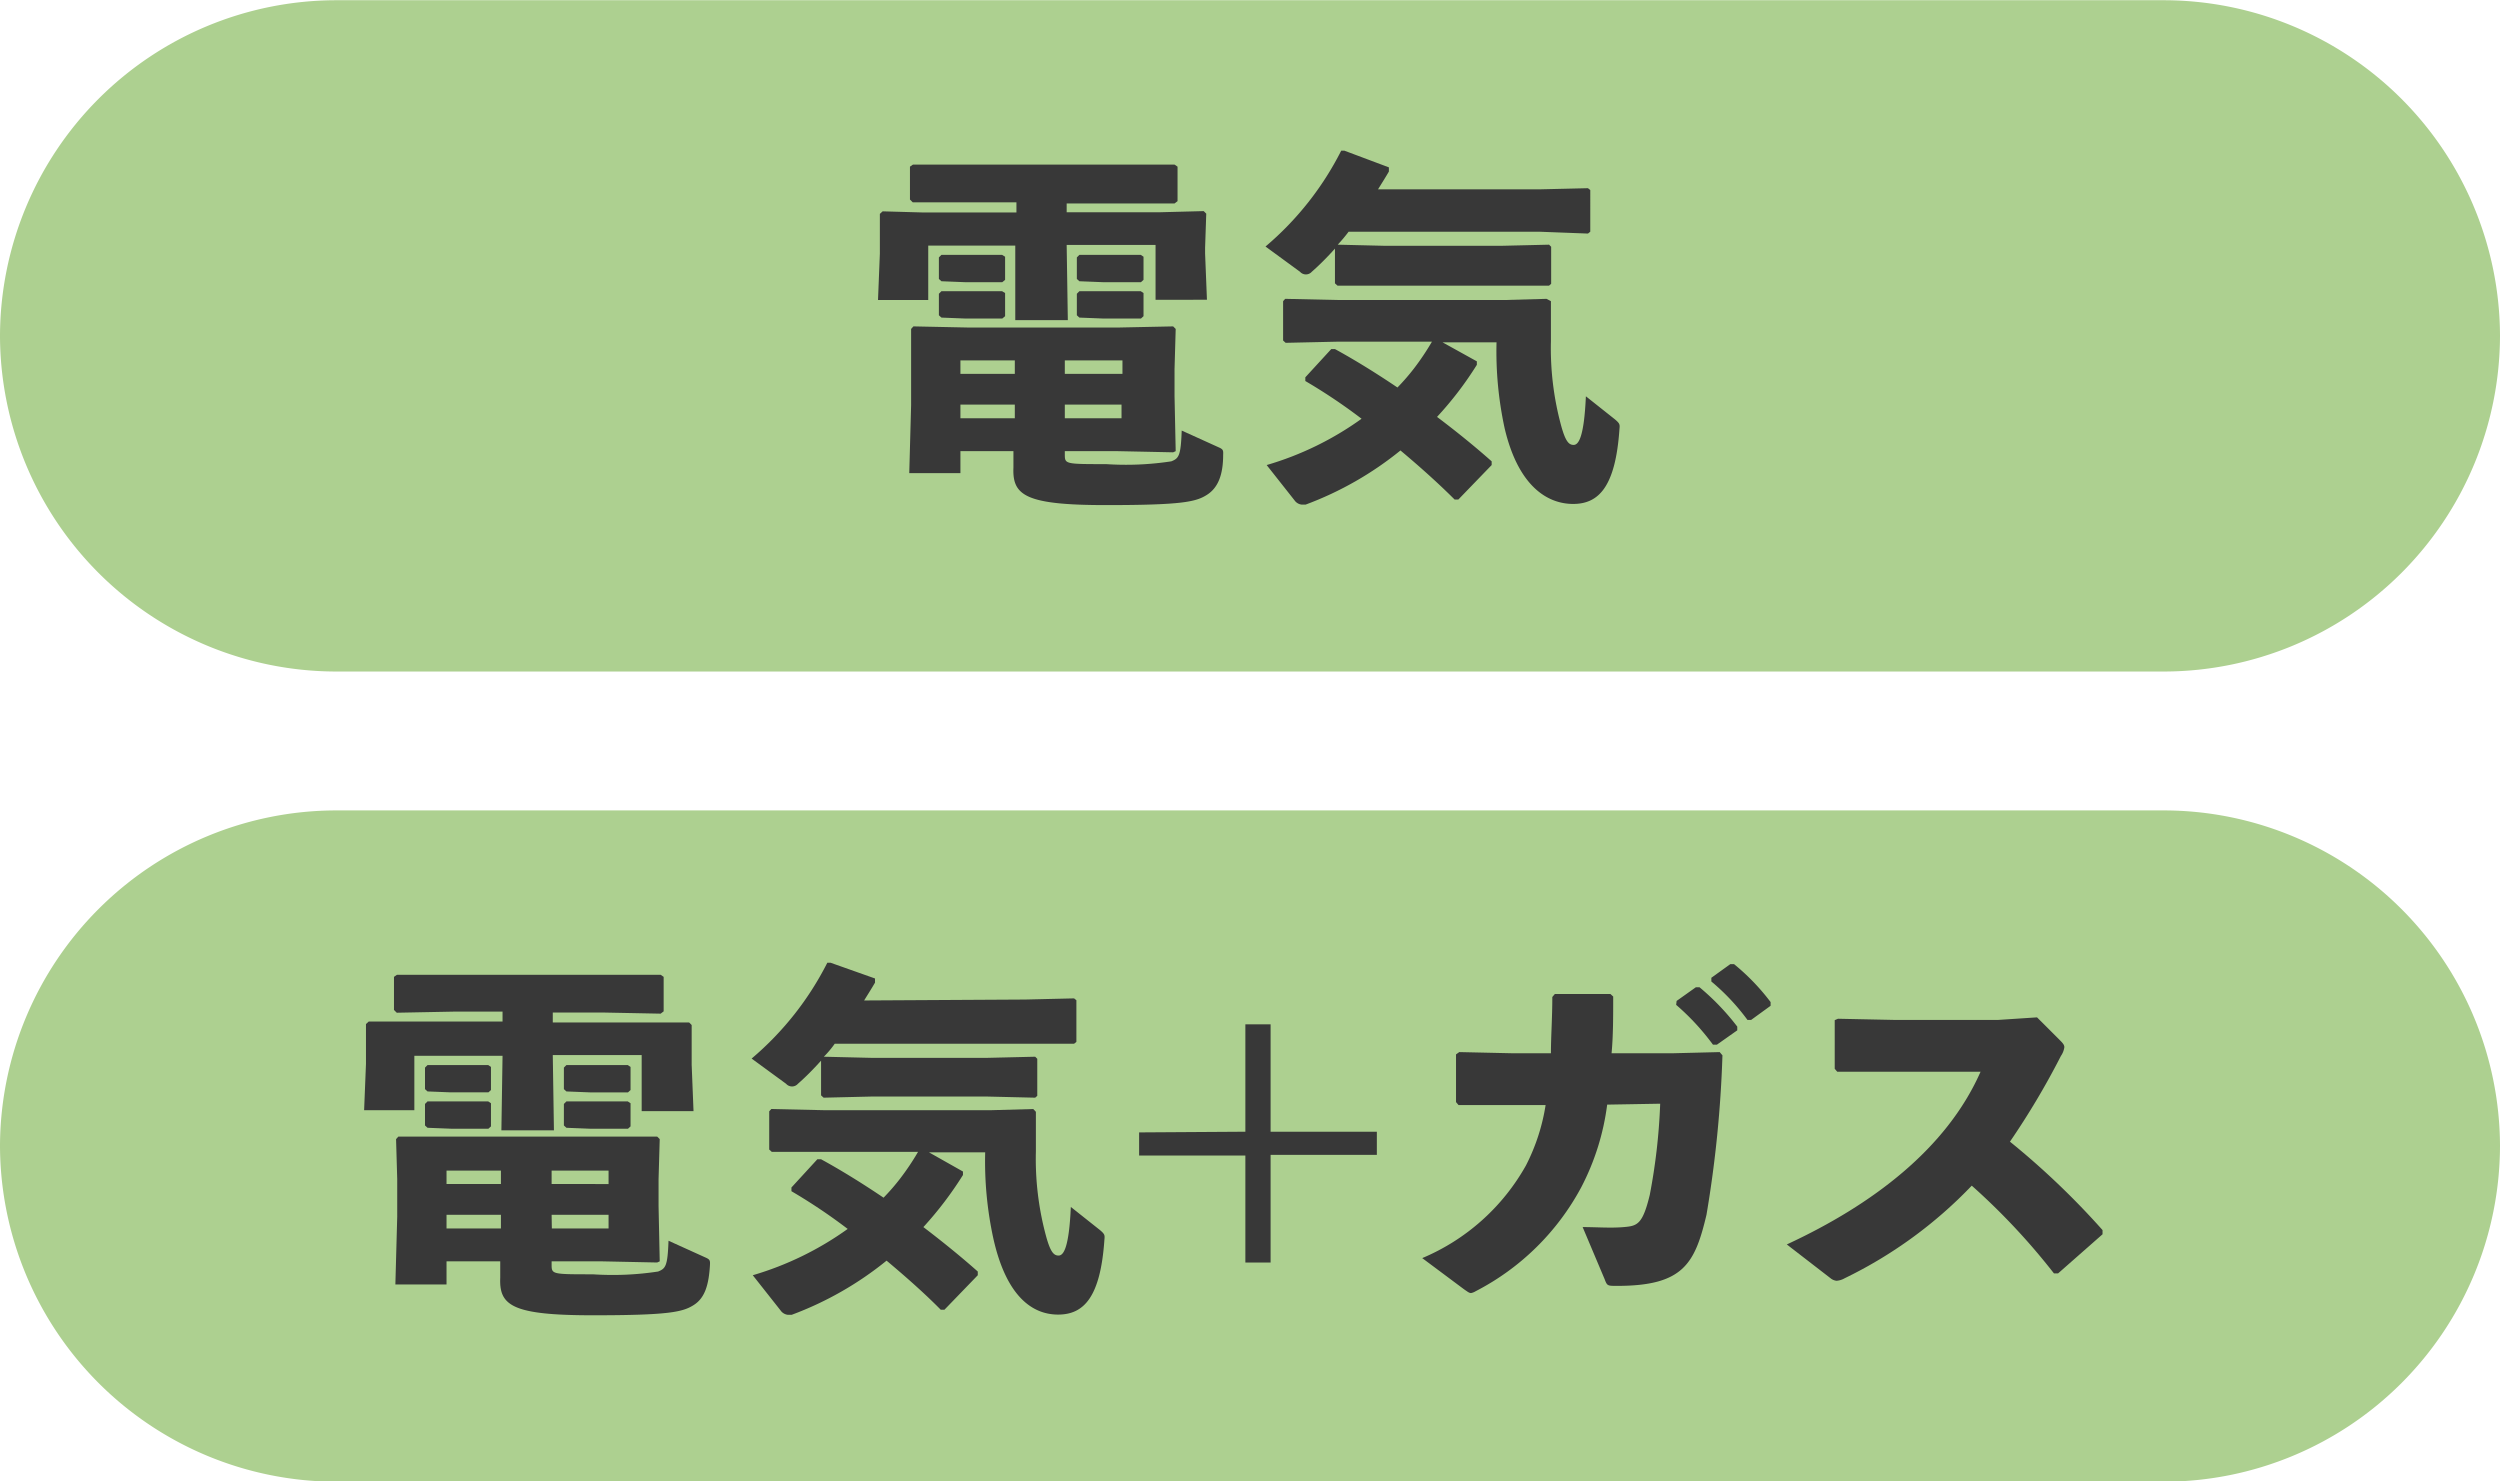 <svg xmlns="http://www.w3.org/2000/svg" viewBox="0 0 108 63.98" width="108" height="64"><defs><style>.cls-1{fill:#add090;}.cls-2{fill:#383838;}</style></defs><g id="レイヤー_2" data-name="レイヤー 2"><g id="レイヤー_2-2" data-name="レイヤー 2"><path class="cls-1" d="M108,14.5A14.54,14.54,0,0,1,93.5,29h-79A14.54,14.54,0,0,1,0,14.5H0A14.54,14.54,0,0,1,14.5,0h79A14.54,14.54,0,0,1,108,14.5Z"/><path class="cls-1" d="M108,49.48A14.54,14.54,0,0,1,93.5,64h-79A14.55,14.55,0,0,1,0,49.48H0A14.54,14.54,0,0,1,14.5,35h79A14.54,14.54,0,0,1,108,49.48Z"/><path class="cls-2" d="M46.08,9.16h4L52,9.11l.11.11-.05,1.48v.24l.08,2H49.92V10.57H46.08l.05,3.25H43.86l0-3.22v0H40.1v2.35H37.93l.08-2v-.23l0-1.49.12-.11,1.78.05h4V8.73H42l-2.57,0-.12-.12V7.19l.13-.09,2.56,0h6.2l2.54,0,.13.09V8.68l-.13.1-2.54,0H46.08ZM41.49,19.48v.95H39.28l.08-2.93V15.93l0-1.73.1-.11,2.4.05h6.43l2.39-.05.11.11-.05,1.73V17.1l.05,2.38-.11.05-2.39-.05H46v.13c0,.43,0,.43,1.78.43a13,13,0,0,0,2.82-.12c.33-.13.41-.24.45-1.33l1.61.73c.18.08.19.13.18.32,0,.84-.21,1.41-.69,1.72s-1.07.45-4.37.45c-3.49,0-4.05-.42-4-1.62l0-.71Zm-.82-7.34-.11-.1v-.93l.11-.11,1,0h.62l1,0,.13.08v1l-.12.1-1,0h-.62Zm0,1.57-.11-.1v-.93l.11-.11,1,0h.62l1,0,.13.08v1l-.12.1-1,0h-.62Zm3.17,1.85H41.49v.58h2.35Zm-2.35,1.91v.59h2.35v-.59Zm7-1.33v-.58H46v.58ZM46,18.06h2.45v-.59H46Zm.63-5.92-.11-.1v-.93l.11-.11,1,0h.65l1,0,.12.08v1l-.11.1-1,0h-.65Zm0,1.57-.11-.1v-.93l.11-.11,1,0h.65l1,0,.12.08v1l-.11.1-1,0h-.65Z"/><path class="cls-2" d="M66.49,8.17l2.11-.05.1.08V10l-.1.08L66.49,10H58.26a6.62,6.62,0,0,1-.47.56l2.09.05h4.93l2.11-.05.09.09v1.6l-.09.08-2.11,0H59.88l-2.1,0-.11-.1v-1.5c-.34.38-.68.72-1,1a.34.34,0,0,1-.51,0l-1.49-1.09a13.25,13.25,0,0,0,3.27-4.14l.14,0L60,7.22l0,.18c-.15.26-.31.51-.47.77ZM63.8,15.6l0,.15A14.88,14.88,0,0,1,62.08,18c.85.64,1.65,1.29,2.36,1.92l0,.16L63,21.57h-.16c-.68-.68-1.48-1.4-2.34-2.12a14.53,14.53,0,0,1-4.1,2.34l-.16,0a.44.44,0,0,1-.32-.19l-1.2-1.52a13.48,13.48,0,0,0,4.1-2,24,24,0,0,0-2.43-1.63v-.16l1.12-1.22h.16c.88.48,1.81,1.06,2.7,1.66a9.3,9.3,0,0,0,.72-.83,11,11,0,0,0,.77-1.15H57.79l-2.25.05-.11-.1V13l.09-.1,2.27.05H65l1.81-.05L67,13l0,1.72a12.75,12.75,0,0,0,.45,3.69c.18.64.32.8.53.8s.45-.31.53-2.1l1.26,1c.21.18.21.22.19.42-.17,2.48-.89,3.23-2,3.23S65.59,21,65,18.49a15.65,15.65,0,0,1-.35-3.71H62.32Z"/><path class="cls-2" d="M23.88,44.16h4l1.89,0,.11.11,0,1.48v.24l.08,2H27.72V45.57H23.88l.05,3.25H21.66l.05-3.22v0H17.9v2.35H15.73l.08-2v-.23l0-1.49.12-.11,1.78,0h4v-.43h-2l-2.57.05-.12-.12V42.19l.13-.09,2.56,0H26l2.54,0,.13.09v1.49l-.13.1L26,43.73H23.88ZM19.29,54.48v1H17.08l.08-2.93V50.93l-.05-1.73.1-.11,2.4,0H26l2.39,0,.11.11-.05,1.73V52.1l.05,2.38-.11.05L26,54.48H23.83v.13c0,.43,0,.43,1.78.43a13,13,0,0,0,2.82-.12c.33-.13.41-.24.45-1.33l1.61.73c.18.08.19.13.18.32-.05.84-.21,1.41-.69,1.72s-1.07.45-4.37.45c-3.49,0-4.05-.42-4-1.62l0-.71Zm-.82-7.34-.11-.1v-.93l.11-.11,1,0h.62l1,0,.12.08v1l-.11.1-1,0h-.62Zm0,1.57-.11-.1v-.93l.11-.11,1,0h.62l1,0,.12.08v1l-.11.1-1,0h-.62Zm3.17,1.85H19.29v.58h2.35Zm-2.35,1.91v.59h2.35v-.59Zm7-1.33v-.58H23.83v.58Zm-2.45,1.92h2.45v-.59H23.83Zm.63-5.92-.11-.1v-.93l.11-.11,1,0h.65l1,0,.12.08v1l-.11.1-1,0h-.65Zm0,1.57-.11-.1v-.93l.11-.11,1,0h.65l1,0,.12.08v1l-.11.1-1,0h-.65Z"/><path class="cls-2" d="M44.29,43.17l2.11-.05.1.08V45l-.1.08-2.11,0H36.06a4.22,4.22,0,0,1-.47.56l2.09.05h4.93l2.11-.05.09.09v1.6l-.09.08-2.11-.05H37.68l-2.1.05-.11-.1v-1.5c-.34.38-.68.72-1,1a.34.34,0,0,1-.51,0l-1.49-1.09a13.25,13.25,0,0,0,3.27-4.14l.14,0,1.92.68,0,.18c-.15.26-.31.51-.47.77ZM41.6,50.6l0,.15A15.49,15.49,0,0,1,39.89,53c.84.64,1.64,1.29,2.35,1.92l0,.16L40.8,56.57h-.16c-.67-.68-1.48-1.4-2.34-2.12a14.53,14.53,0,0,1-4.1,2.34l-.16,0a.44.44,0,0,1-.32-.19l-1.2-1.52a13.59,13.59,0,0,0,4.1-2,24,24,0,0,0-2.43-1.63v-.16l1.12-1.22h.16c.88.48,1.81,1.06,2.7,1.66a9.3,9.3,0,0,0,.72-.83,11,11,0,0,0,.77-1.15H35.59l-2.25,0-.11-.1V48l.09-.1,2.27.05h7.24l1.81-.05.11.12,0,1.72a12.75,12.75,0,0,0,.45,3.69c.18.64.32.8.53.8s.45-.31.53-2.1l1.26,1c.21.18.21.22.19.42-.17,2.48-.89,3.23-2,3.23s-2.24-.78-2.8-3.3a15.65,15.65,0,0,1-.35-3.71H40.13Z"/><path class="cls-2" d="M53.8,48.88V44.24h1.09v4.64h4.59v1H54.89v4.65H53.8V49.91H49.21v-1Z"/><path class="cls-2" d="M69.43,47.71a10.62,10.62,0,0,1-1.12,3.57,10.77,10.77,0,0,1-4.56,4.49.59.59,0,0,1-.2.08c-.08,0-.14-.05-.3-.16l-1.81-1.35a9.24,9.24,0,0,0,4.48-4,8.61,8.61,0,0,0,.85-2.61H65.3l-2.29,0-.11-.13V45.54l.14-.1,2.24.05H67c0-.72.06-1.52.06-2.43l.11-.13h2.4l.12.11c0,.9,0,1.71-.07,2.45h2.67l2-.05.12.14a50.86,50.86,0,0,1-.69,6.89c-.5,2.11-1,3.07-3.86,3.07-.42,0-.43,0-.54-.29L68.37,53c.63,0,1.2.05,1.78,0s.81-.11,1.12-1.39a25.79,25.79,0,0,0,.45-3.94Zm3-4.48.83-.59.16,0a10.52,10.52,0,0,1,1.63,1.7v.16l-.88.62H74a10.34,10.34,0,0,0-1.59-1.72Zm1.5-1,.82-.59h.16a9.46,9.46,0,0,1,1.58,1.64v.16l-.84.61h-.16a9.4,9.4,0,0,0-1.56-1.66Z"/><path class="cls-2" d="M88.73,55a28.63,28.63,0,0,0-3.55-3.79,19.11,19.11,0,0,1-5.49,4,.83.83,0,0,1-.35.11.49.49,0,0,1-.26-.11l-1.89-1.46c3.69-1.71,6.9-4.13,8.37-7.46h-3.8l-2.39,0-.11-.13V44.06L79.4,44l2.4.05h4.53L88,43.94l1,1c.11.11.18.19.18.29a.89.89,0,0,1-.15.38,33.51,33.51,0,0,1-2.2,3.7,33.94,33.94,0,0,1,4,3.82l0,.18L88.91,55Z"/></g></g></svg>